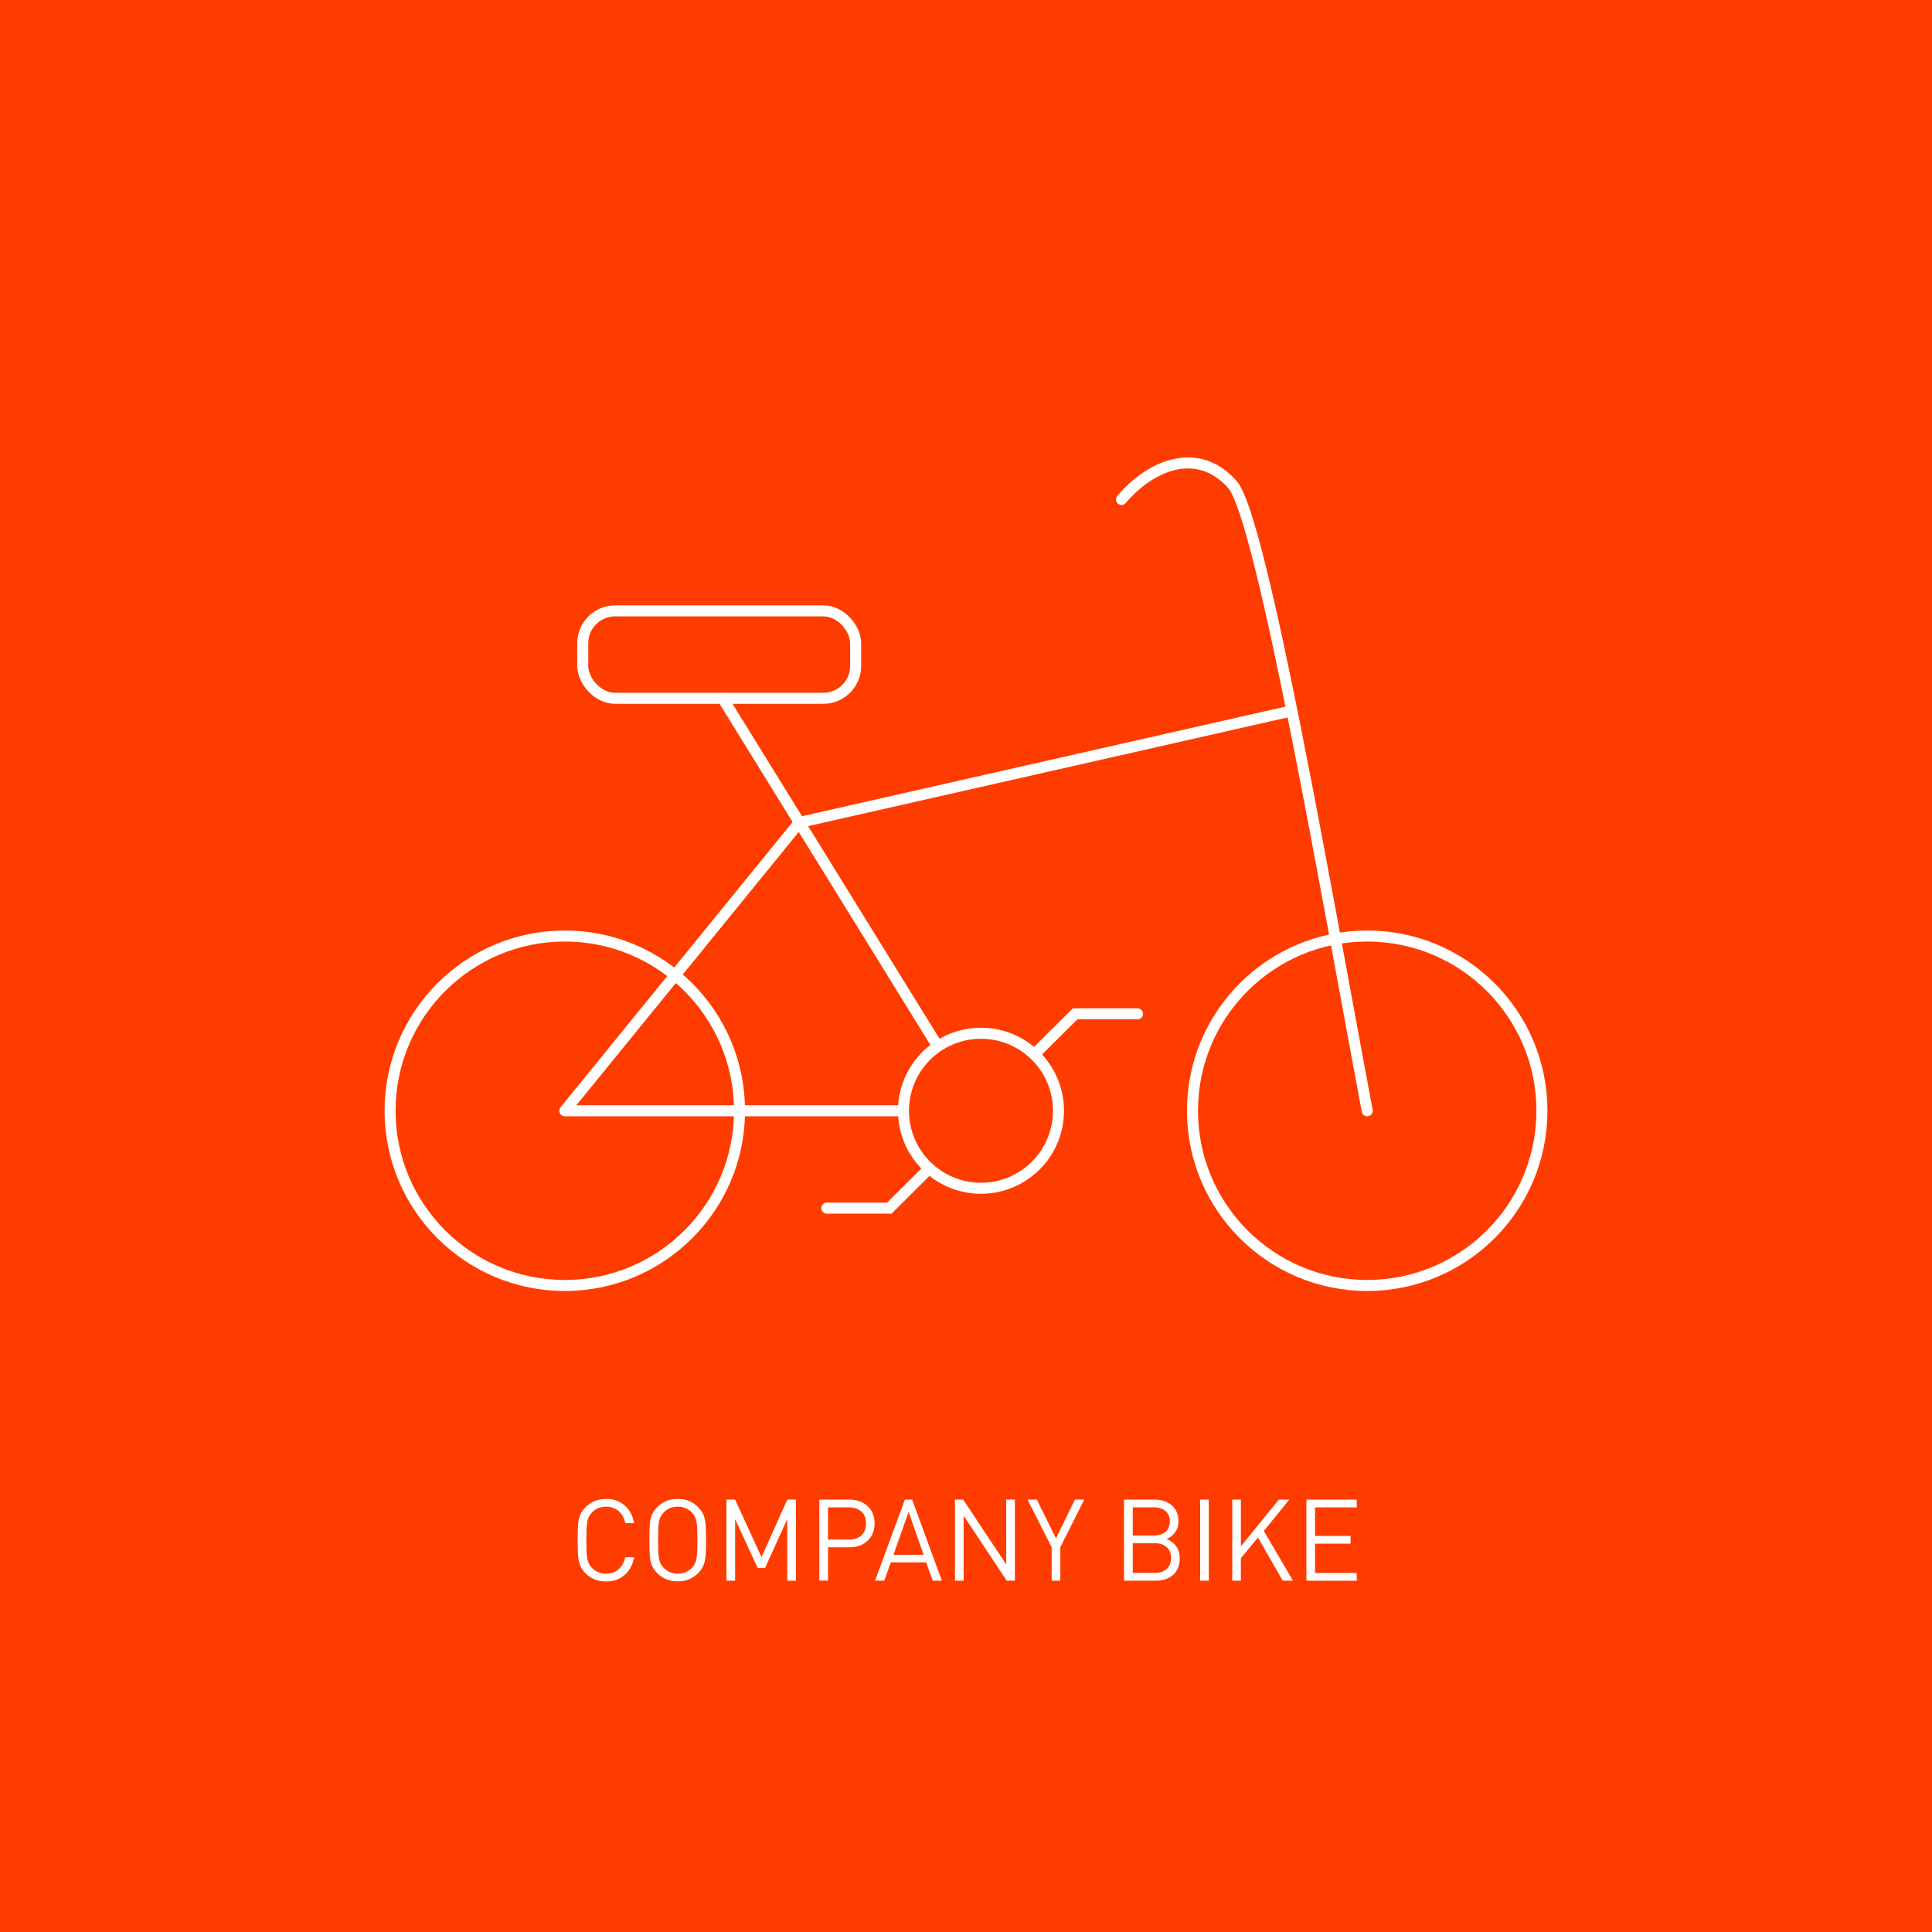 <?xml version="1.0" encoding="UTF-8"?>
<svg id="a" data-name="Ebene 1" xmlns="http://www.w3.org/2000/svg" viewBox="0 0 526 526">
  <defs>
    <style>
      .c {
        fill: #ff3c00;
      }

      .d {
        fill: #fff;
      }

      .e {
        stroke-linejoin: round;
      }

      .e, .f, .g {
        fill: none;
        stroke: #fff;
        stroke-width: 3px;
      }

      .h {
        isolation: isolate;
      }

      .f, .g {
        stroke-miterlimit: 10;
      }

      .g {
        stroke-linecap: round;
      }
    </style>
  </defs>
  <rect class="c" width="526" height="526"/>
  <g class="h">
    <path class="d" d="M164.99,408.09c2,0,3.68.58,5.04,1.74,1.35,1.16,2.23,2.77,2.62,4.84h-2.42c-.29-1.36-.89-2.45-1.8-3.26-.91-.81-2.06-1.21-3.44-1.21-1.51,0-2.78.52-3.81,1.55-.35.35-.63.73-.84,1.15-.21.41-.36.9-.46,1.47-.1.57-.17,1.25-.2,2.05-.03.8-.05,1.76-.05,2.9s.02,2.1.05,2.9c.03.8.1,1.48.2,2.05.1.57.26,1.06.46,1.47.21.41.49.8.84,1.15,1.03,1.03,2.3,1.55,3.81,1.55,1.38,0,2.53-.4,3.44-1.21.91-.81,1.51-1.89,1.8-3.25h2.42c-.39,2.07-1.27,3.68-2.62,4.84s-3.03,1.74-5.04,1.74c-1.16,0-2.2-.19-3.12-.57-.92-.38-1.72-.91-2.4-1.6-.52-.52-.93-1.04-1.22-1.58-.3-.54-.52-1.15-.67-1.83-.15-.68-.23-1.48-.26-2.39-.03-.91-.05-1.99-.05-3.25s.02-2.34.05-3.25c.03-.91.12-1.71.26-2.39.14-.68.37-1.29.67-1.83.3-.54.71-1.06,1.22-1.58.68-.68,1.48-1.21,2.4-1.6.92-.38,1.96-.57,3.12-.57Z"/>
    <path class="d" d="M184.52,408.09c1.16,0,2.19.19,3.1.57.91.38,1.71.92,2.39,1.6.52.52.92,1.04,1.22,1.58.3.54.52,1.15.67,1.83.14.68.24,1.48.28,2.39.04.91.06,2,.06,3.25s-.02,2.35-.06,3.25c-.04.91-.13,1.71-.28,2.39-.15.68-.37,1.29-.67,1.83-.3.54-.71,1.07-1.22,1.58-.68.68-1.48,1.21-2.39,1.6-.91.38-1.94.57-3.1.57s-2.2-.19-3.12-.57c-.92-.38-1.72-.91-2.4-1.6-.52-.52-.93-1.04-1.22-1.58-.3-.54-.52-1.15-.67-1.83-.15-.68-.23-1.48-.26-2.39-.03-.91-.05-1.99-.05-3.25s.02-2.34.05-3.25c.03-.91.12-1.71.26-2.39.14-.68.37-1.29.67-1.83.3-.54.71-1.06,1.22-1.58.68-.68,1.48-1.21,2.4-1.6.92-.38,1.96-.57,3.12-.57ZM184.52,410.2c-1.51,0-2.78.52-3.81,1.55-.35.35-.63.73-.84,1.15-.21.41-.36.9-.46,1.47-.1.57-.17,1.25-.2,2.05-.03.8-.05,1.76-.05,2.9s.02,2.1.05,2.9c.03.8.1,1.48.2,2.05.1.57.26,1.06.46,1.47.21.41.49.8.84,1.15,1.03,1.03,2.3,1.55,3.81,1.55s2.78-.52,3.81-1.55c.35-.35.63-.73.84-1.15.21-.41.36-.9.46-1.47.1-.57.17-1.25.2-2.05.03-.79.05-1.76.05-2.9s-.02-2.1-.05-2.9c-.03-.79-.1-1.48-.2-2.05-.1-.57-.26-1.06-.46-1.47-.21-.41-.49-.79-.84-1.15-1.03-1.03-2.3-1.55-3.81-1.55Z"/>
    <path class="d" d="M216.7,430.35h-2.36v-16.77l-6.04,13.3h-2.02l-6.14-13.3v16.77h-2.36v-22.07h2.36l7.19,15.66,7.01-15.66h2.36v22.07Z"/>
    <path class="d" d="M231.3,408.28c.99,0,1.91.16,2.74.46.84.31,1.56.74,2.17,1.3.61.56,1.08,1.23,1.41,2.03s.5,1.69.5,2.68-.17,1.89-.5,2.68-.8,1.48-1.41,2.05-1.33,1.01-2.17,1.32c-.84.31-1.75.46-2.74.46h-5.86v9.08h-2.36v-22.07h8.22ZM225.44,410.39v8.77h5.67c1.38,0,2.51-.37,3.36-1.1.86-.73,1.29-1.83,1.29-3.3s-.43-2.56-1.29-3.29c-.86-.72-1.98-1.08-3.36-1.08h-5.67Z"/>
    <path class="d" d="M256.44,430.35h-2.51l-1.77-4.99h-9.64l-1.77,4.99h-2.51l8.12-22.07h1.98l8.09,22.07ZM243.24,423.31h8.22l-4.09-11.69-4.12,11.69Z"/>
    <path class="d" d="M276.31,430.35h-2.23l-11.72-17.7v17.7h-2.36v-22.07h2.23l11.72,17.64v-17.64h2.36v22.07Z"/>
    <path class="d" d="M288.68,421.24v9.11h-2.36v-9.11l-6.57-12.96h2.54l5.21,10.57,5.15-10.57h2.54l-6.51,12.96Z"/>
    <path class="d" d="M314.35,408.28c.95,0,1.83.13,2.63.4s1.49.66,2.06,1.16c.57.51,1.01,1.12,1.33,1.84.32.72.48,1.55.48,2.48,0,1.18-.31,2.19-.93,3.04s-1.4,1.45-2.33,1.8c1.05.39,1.92,1.03,2.59,1.92.67.89,1.01,1.99,1.01,3.32,0,.99-.16,1.87-.48,2.64s-.77,1.41-1.35,1.92c-.58.52-1.27.9-2.08,1.16-.81.26-1.69.39-2.67.39h-8.59v-22.07h8.31ZM308.4,410.39v7.66h5.77c.62,0,1.19-.08,1.72-.23.53-.16.98-.39,1.36-.7.38-.31.69-.71.91-1.19.23-.49.34-1.06.34-1.72s-.11-1.23-.34-1.71c-.23-.47-.53-.87-.91-1.18-.38-.31-.84-.54-1.36-.7s-1.1-.23-1.72-.23h-5.77ZM308.4,420.15v8.09h6.01c1.36,0,2.44-.37,3.24-1.1.79-.73,1.19-1.72,1.19-2.96s-.4-2.22-1.19-2.95c-.8-.72-1.88-1.08-3.24-1.08h-6.01Z"/>
    <path class="d" d="M329.11,430.35h-2.36v-22.07h2.36v22.07Z"/>
    <path class="d" d="M344.08,416.8l7.94,13.55h-2.79l-6.73-11.75-4.65,5.61v6.14h-2.36v-22.07h2.36v12.71l10.32-12.71h2.85l-6.94,8.53Z"/>
    <path class="d" d="M369.38,410.39h-11.35v7.78h9.67v2.11h-9.67v7.97h11.35v2.11h-13.7v-22.07h13.7v2.11Z"/>
  </g>
  <g id="b" data-name="Jobrad">
    <circle class="f" cx="372.23" cy="302.41" r="47.57"/>
    <polyline class="e" points="246.07 302.41 153.77 302.41 217.63 223.92 352.22 193.41"/>
    <circle class="f" cx="267.08" cy="302.41" r="21.1"/>
    <line class="f" x1="196.32" y1="189.44" x2="255.32" y2="284.89"/>
    <rect class="f" x="158.66" y="166.31" width="74.3" height="23.81" rx="8.82" ry="8.82"/>
    <path class="g" d="M305.34,135.99c7.84-9.29,20.69-14.8,30.2-4.07,8.06,9.11,26.42,115.99,36.69,170.49"/>
    <circle class="f" cx="153.77" cy="302.41" r="47.57"/>
    <polyline class="g" points="281.82 286.85 292.71 276.02 309.7 276.02"/>
    <polyline class="g" points="252.99 318.09 242.11 328.93 225.12 328.93"/>
  </g>
</svg>